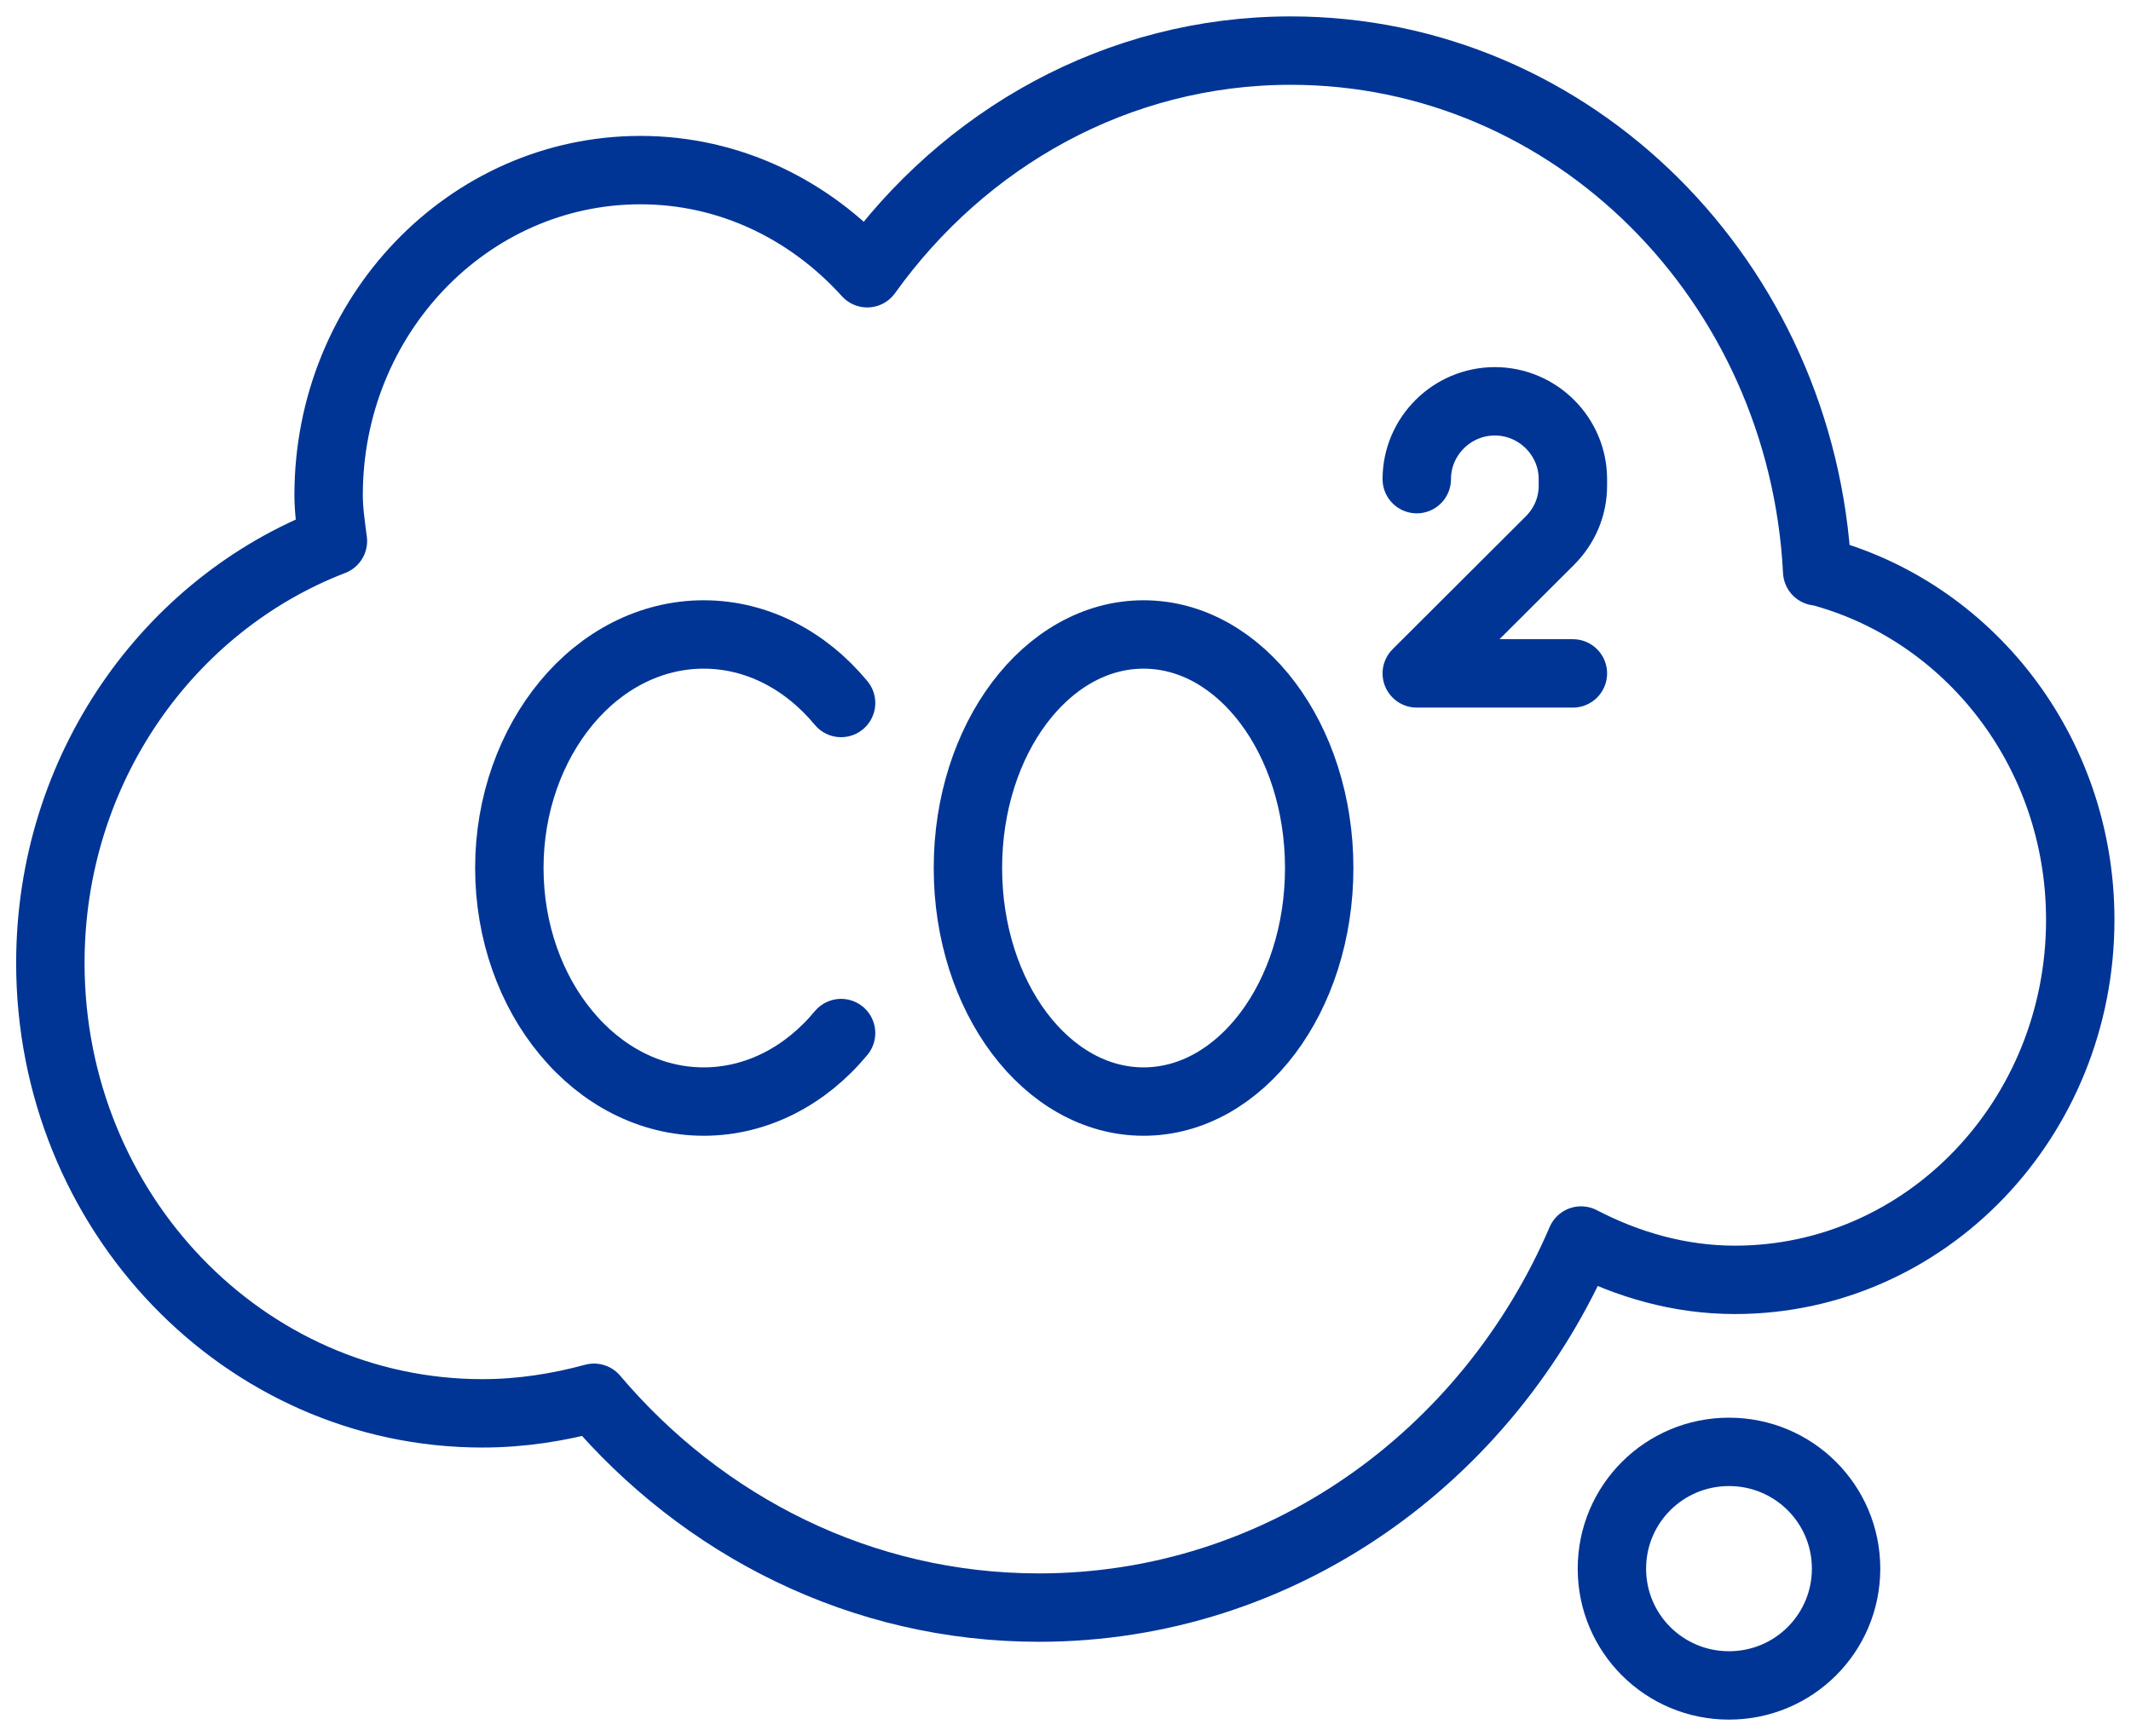 <svg width="81" height="66" viewBox="0 0 81 66" fill="none" xmlns="http://www.w3.org/2000/svg">
<g clip-path="url(#clip0_5354_931)">
<path d="M69.072 21.724C68.509 10.699 59.785 1.924 49.06 1.924C42.458 1.924 36.628 5.268 32.964 10.388C30.798 7.991 27.756 6.467 24.344 6.467C17.802 6.467 12.491 12.001 12.491 18.823C12.491 19.415 12.58 19.992 12.654 20.57C6.394 22.982 1.914 29.241 1.914 36.611C1.914 46.067 9.272 53.732 18.336 53.732C19.805 53.732 21.214 53.51 22.579 53.14C26.718 58.024 32.741 61.117 39.491 61.117C48.674 61.117 56.566 55.39 60.097 47.162C61.862 48.079 63.836 48.657 65.942 48.657C73.197 48.657 79.071 42.53 79.071 34.968C79.071 28.546 74.799 23.189 69.072 21.709V21.724Z" stroke="#003595" stroke-width="2.6" stroke-linecap="round" stroke-linejoin="round"/>
<path d="M70.17 59.637C70.17 57.18 68.182 55.197 65.72 55.197C63.257 55.197 61.269 57.18 61.269 59.637C61.269 62.093 63.257 64.076 65.72 64.076C68.182 64.076 70.17 62.093 70.17 59.637Z" stroke="#003595" stroke-width="2.6" stroke-linecap="round" stroke-linejoin="round"/>
<path d="M59.786 25.601H53.852L58.91 20.555C59.474 19.992 59.786 19.252 59.786 18.468V18.216C59.786 16.589 58.45 15.257 56.819 15.257C55.187 15.257 53.852 16.589 53.852 18.216" stroke="#003595" stroke-width="2.6" stroke-linecap="round" stroke-linejoin="round"/>
<path d="M43.467 41.879C47.154 41.879 50.143 37.904 50.143 33C50.143 28.096 47.154 24.121 43.467 24.121C39.78 24.121 36.791 28.096 36.791 33C36.791 37.904 39.78 41.879 43.467 41.879Z" stroke="#003595" stroke-width="2.6" stroke-linecap="round" stroke-linejoin="round"/>
<path d="M31.97 26.726C30.635 25.113 28.78 24.121 26.748 24.121C24.715 24.121 22.861 25.113 21.526 26.726C20.191 28.339 19.36 30.558 19.36 33C19.36 35.442 20.191 37.676 21.526 39.275C22.861 40.888 24.715 41.879 26.748 41.879C28.78 41.879 30.635 40.888 31.97 39.275" stroke="#003595" stroke-width="2.6" stroke-linecap="round" stroke-linejoin="round"/>
</g>
<defs>
<clipPath id="clip0_5354_931">
<rect width="81" height="66" fill="white"/>
</clipPath>
</defs>
</svg>
